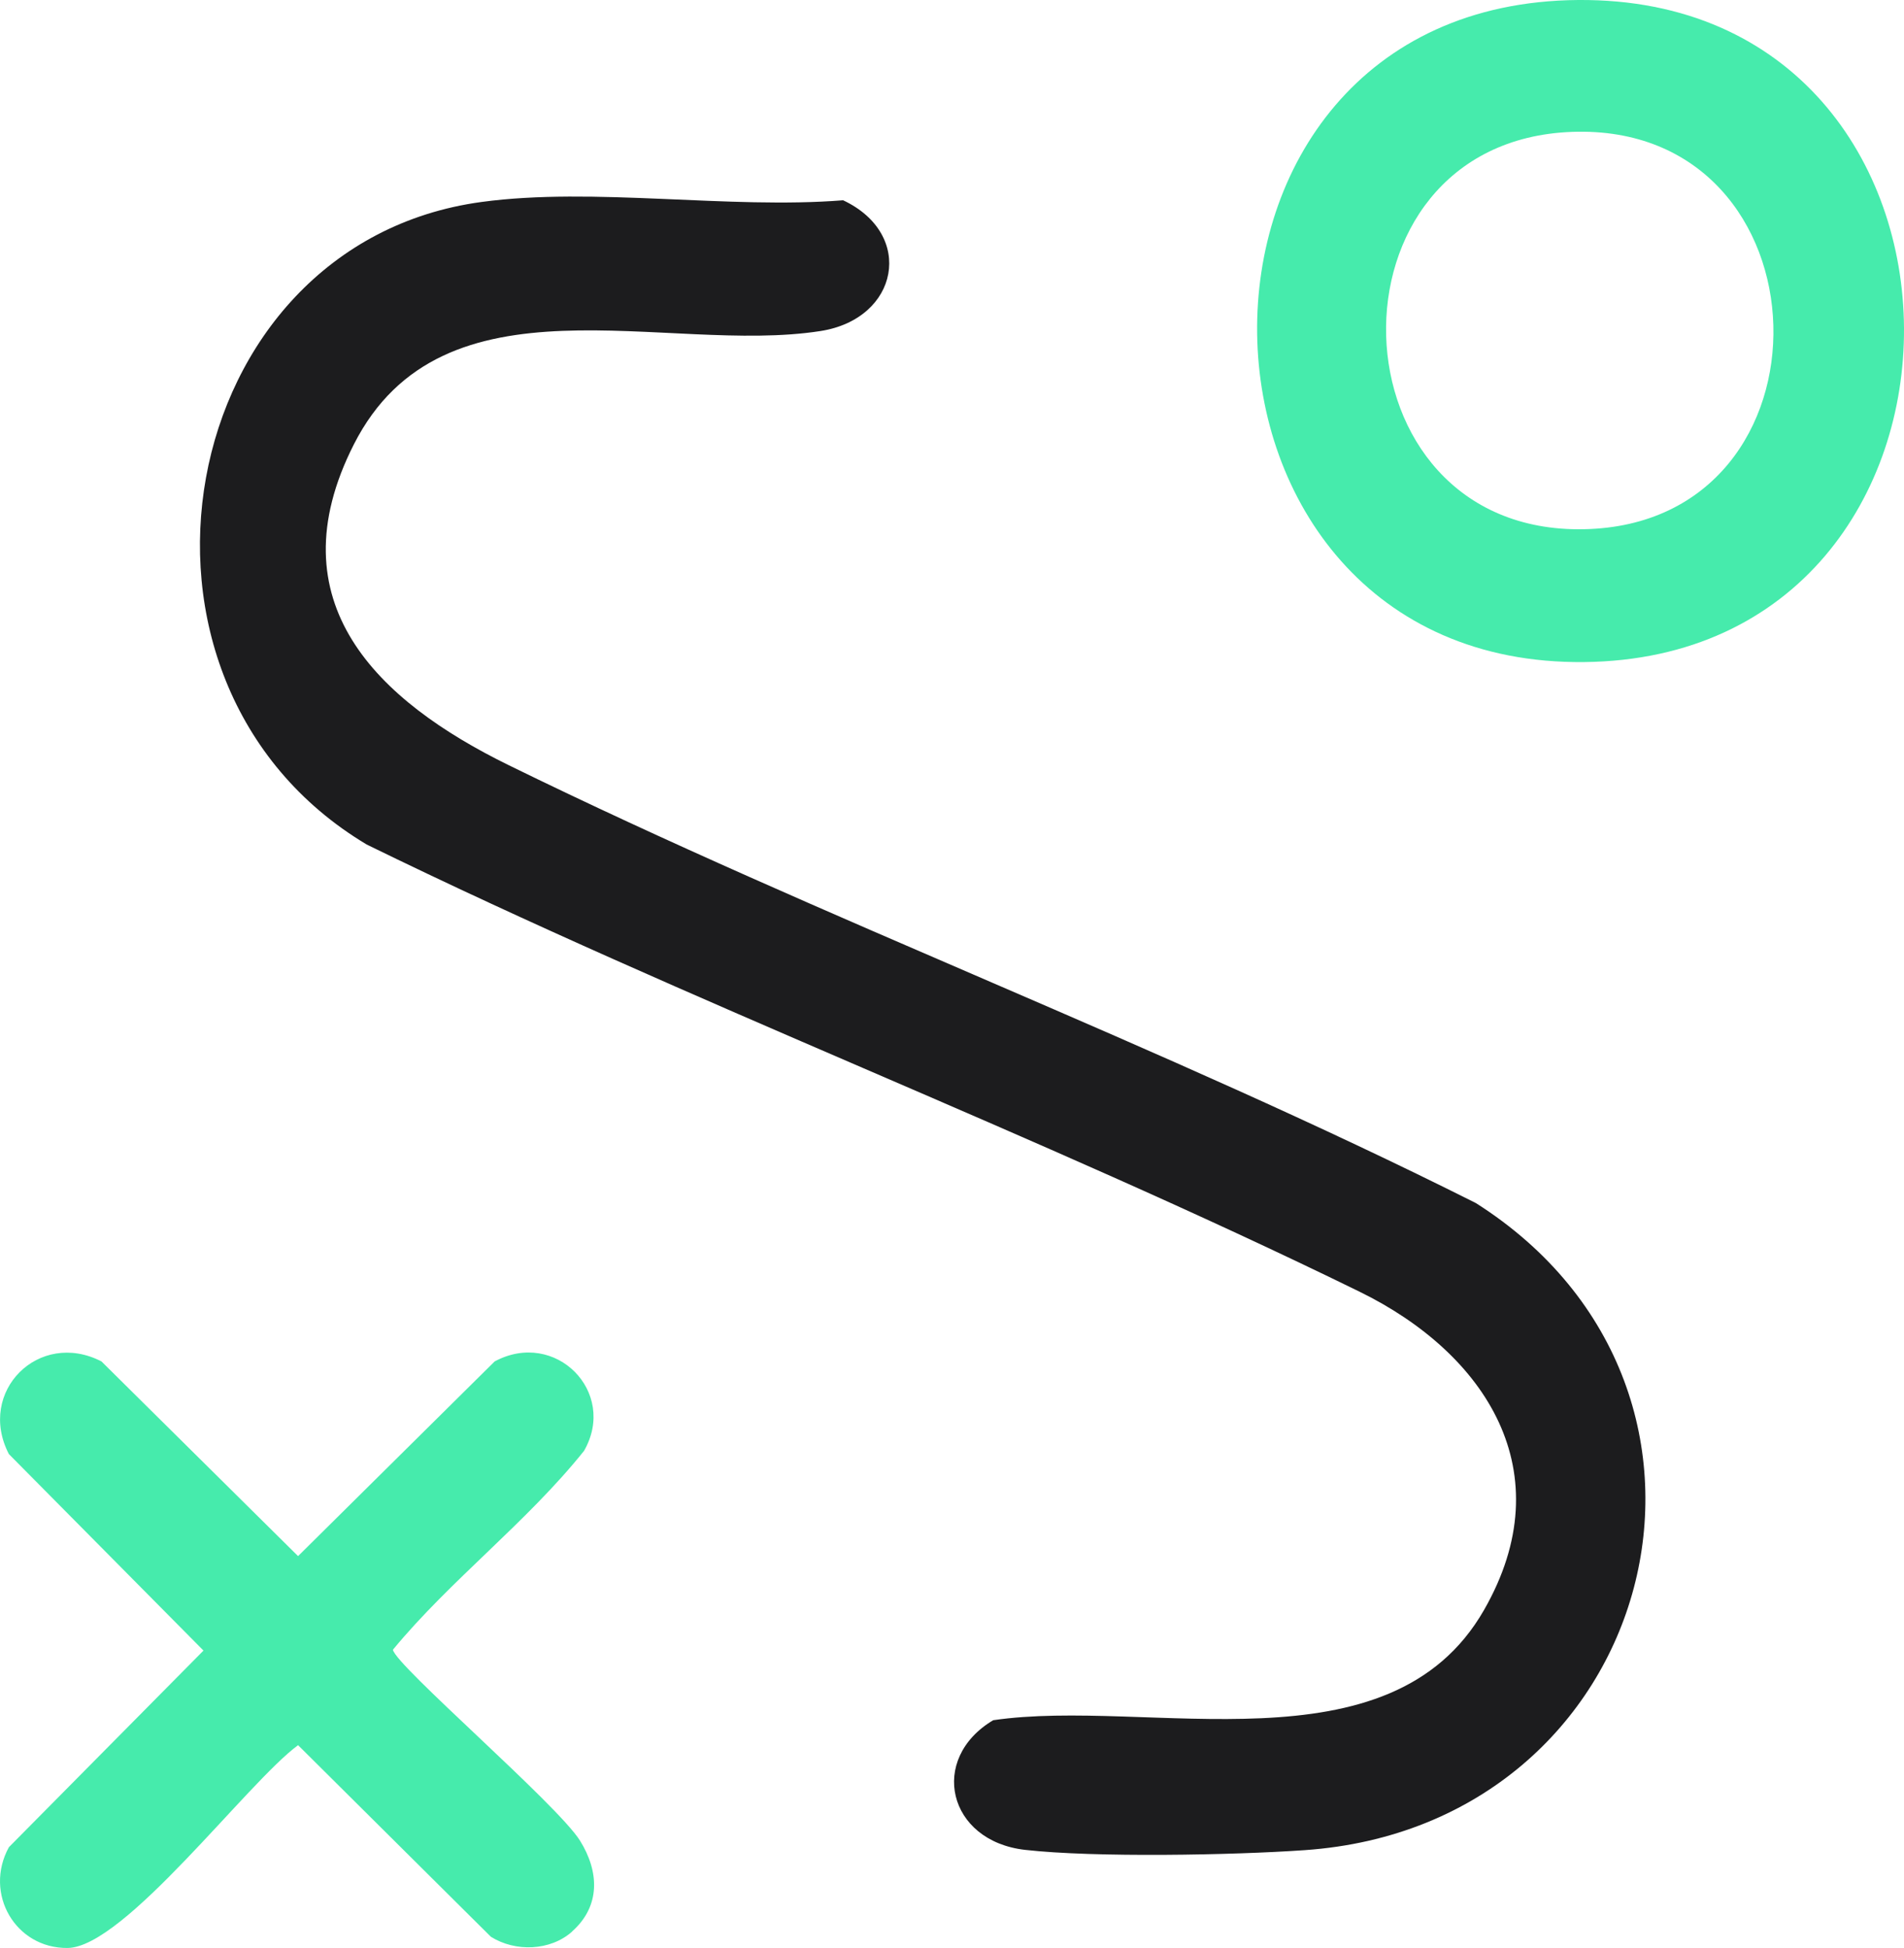 <svg width="86" height="88" viewBox="0 0 86 88" fill="none" xmlns="http://www.w3.org/2000/svg">
<g clip-path="url(#clip0_2140_3657)">
<path d="M21.754 9.123C26.804 8.439 32.911 9.459 38.082 9.047C41.341 10.579 40.607 14.403 37.057 14.954C30.076 16.043 20.014 12.136 15.982 20.076C12.356 27.223 17.077 31.674 22.982 34.567C37.31 41.588 52.391 47.178 66.662 54.345C80.073 62.86 74.845 82.467 58.935 83.575C55.688 83.803 49.436 83.917 46.297 83.562C42.803 83.163 41.93 79.453 44.86 77.706C51.866 76.674 62.776 80.156 67.029 72.73C70.605 66.494 67.112 61.138 61.403 58.346C46.708 51.154 31.272 45.342 16.565 38.15C4.205 30.762 7.837 11.003 21.754 9.123Z" fill="#1C1C1E"/>
<path d="M71.281 8.96871e-05C90.818 -0.152 90.906 29.705 71.547 29.907C52.188 30.11 51.624 0.152 71.281 8.96871e-05ZM71.009 5.957C59.478 6.375 59.965 24.134 71.54 23.906C83.287 23.678 82.793 5.533 71.009 5.957Z" fill="#46EBAC"/>
<path d="M25.835 87.259C24.855 88.127 23.279 88.184 22.171 87.487L13.463 78.833C11.178 80.511 5.615 87.969 3.052 87.994C0.698 88.019 -0.745 85.537 0.401 83.442L9.191 74.56L0.401 65.684C-1.061 62.86 1.761 60.043 4.584 61.499L13.463 70.293L22.342 61.499C25.082 60.024 27.905 62.879 26.38 65.538C23.791 68.773 20.349 71.369 17.747 74.522C17.874 75.243 25.165 81.498 26.196 83.144C27.07 84.543 27.133 86.107 25.835 87.253V87.259Z" fill="#46EBAC"/>
</g>
<defs>
<clipPath id="clip0_2140_3657">
<rect width="86" height="88" fill="white"/>
</clipPath>
</defs>
</svg>
